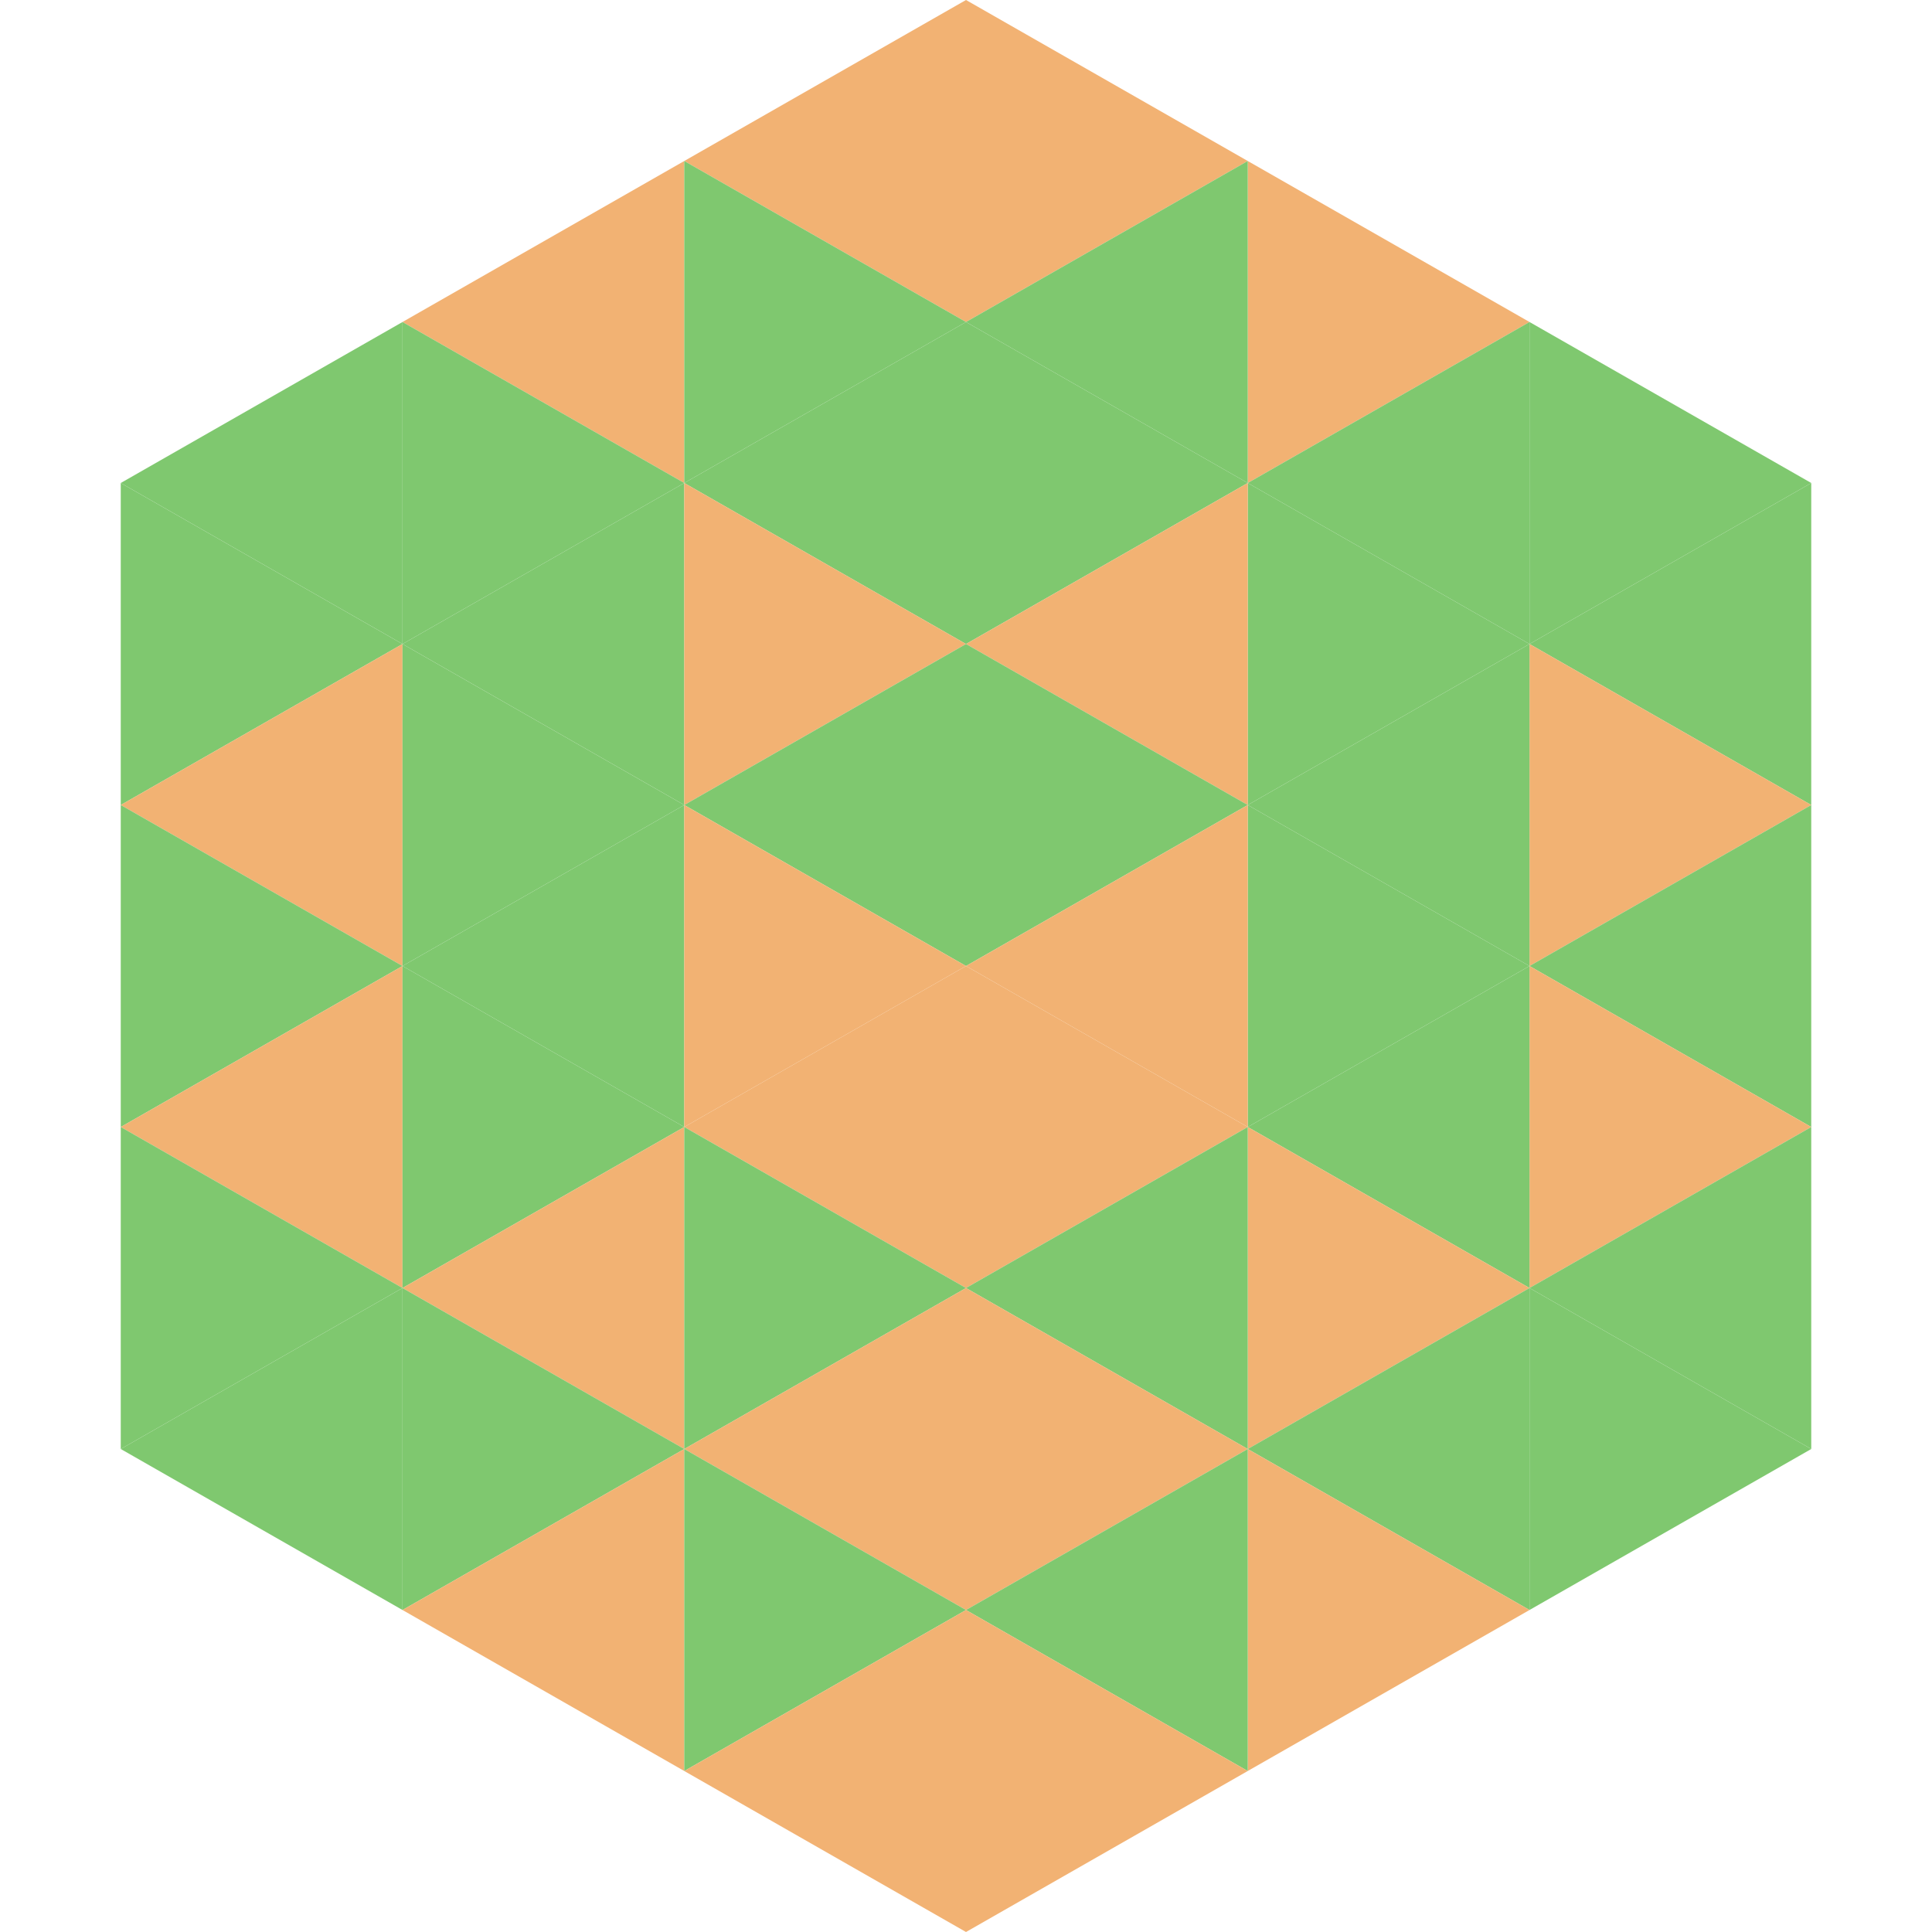 <?xml version="1.0"?>
<!-- Generated by SVGo -->
<svg width="240" height="240"
     xmlns="http://www.w3.org/2000/svg"
     xmlns:xlink="http://www.w3.org/1999/xlink">
<polygon points="50,40 15,60 50,80" style="fill:rgb(127,200,111)" />
<polygon points="190,40 225,60 190,80" style="fill:rgb(127,200,111)" />
<polygon points="15,60 50,80 15,100" style="fill:rgb(127,200,111)" />
<polygon points="225,60 190,80 225,100" style="fill:rgb(127,200,111)" />
<polygon points="50,80 15,100 50,120" style="fill:rgb(242,178,115)" />
<polygon points="190,80 225,100 190,120" style="fill:rgb(242,178,115)" />
<polygon points="15,100 50,120 15,140" style="fill:rgb(127,200,111)" />
<polygon points="225,100 190,120 225,140" style="fill:rgb(127,200,111)" />
<polygon points="50,120 15,140 50,160" style="fill:rgb(242,178,115)" />
<polygon points="190,120 225,140 190,160" style="fill:rgb(242,178,115)" />
<polygon points="15,140 50,160 15,180" style="fill:rgb(127,200,111)" />
<polygon points="225,140 190,160 225,180" style="fill:rgb(127,200,111)" />
<polygon points="50,160 15,180 50,200" style="fill:rgb(127,200,111)" />
<polygon points="190,160 225,180 190,200" style="fill:rgb(127,200,111)" />
<polygon points="15,180 50,200 15,220" style="fill:rgb(255,255,255); fill-opacity:0" />
<polygon points="225,180 190,200 225,220" style="fill:rgb(255,255,255); fill-opacity:0" />
<polygon points="50,0 85,20 50,40" style="fill:rgb(255,255,255); fill-opacity:0" />
<polygon points="190,0 155,20 190,40" style="fill:rgb(255,255,255); fill-opacity:0" />
<polygon points="85,20 50,40 85,60" style="fill:rgb(242,178,115)" />
<polygon points="155,20 190,40 155,60" style="fill:rgb(242,178,115)" />
<polygon points="50,40 85,60 50,80" style="fill:rgb(127,200,111)" />
<polygon points="190,40 155,60 190,80" style="fill:rgb(127,200,111)" />
<polygon points="85,60 50,80 85,100" style="fill:rgb(127,200,111)" />
<polygon points="155,60 190,80 155,100" style="fill:rgb(127,200,111)" />
<polygon points="50,80 85,100 50,120" style="fill:rgb(127,200,111)" />
<polygon points="190,80 155,100 190,120" style="fill:rgb(127,200,111)" />
<polygon points="85,100 50,120 85,140" style="fill:rgb(127,200,111)" />
<polygon points="155,100 190,120 155,140" style="fill:rgb(127,200,111)" />
<polygon points="50,120 85,140 50,160" style="fill:rgb(127,200,111)" />
<polygon points="190,120 155,140 190,160" style="fill:rgb(127,200,111)" />
<polygon points="85,140 50,160 85,180" style="fill:rgb(242,178,115)" />
<polygon points="155,140 190,160 155,180" style="fill:rgb(242,178,115)" />
<polygon points="50,160 85,180 50,200" style="fill:rgb(127,200,111)" />
<polygon points="190,160 155,180 190,200" style="fill:rgb(127,200,111)" />
<polygon points="85,180 50,200 85,220" style="fill:rgb(242,178,115)" />
<polygon points="155,180 190,200 155,220" style="fill:rgb(242,178,115)" />
<polygon points="120,0 85,20 120,40" style="fill:rgb(242,178,115)" />
<polygon points="120,0 155,20 120,40" style="fill:rgb(242,178,115)" />
<polygon points="85,20 120,40 85,60" style="fill:rgb(127,200,111)" />
<polygon points="155,20 120,40 155,60" style="fill:rgb(127,200,111)" />
<polygon points="120,40 85,60 120,80" style="fill:rgb(127,200,111)" />
<polygon points="120,40 155,60 120,80" style="fill:rgb(127,200,111)" />
<polygon points="85,60 120,80 85,100" style="fill:rgb(242,178,115)" />
<polygon points="155,60 120,80 155,100" style="fill:rgb(242,178,115)" />
<polygon points="120,80 85,100 120,120" style="fill:rgb(127,200,111)" />
<polygon points="120,80 155,100 120,120" style="fill:rgb(127,200,111)" />
<polygon points="85,100 120,120 85,140" style="fill:rgb(242,178,115)" />
<polygon points="155,100 120,120 155,140" style="fill:rgb(242,178,115)" />
<polygon points="120,120 85,140 120,160" style="fill:rgb(242,178,115)" />
<polygon points="120,120 155,140 120,160" style="fill:rgb(242,178,115)" />
<polygon points="85,140 120,160 85,180" style="fill:rgb(127,200,111)" />
<polygon points="155,140 120,160 155,180" style="fill:rgb(127,200,111)" />
<polygon points="120,160 85,180 120,200" style="fill:rgb(242,178,115)" />
<polygon points="120,160 155,180 120,200" style="fill:rgb(242,178,115)" />
<polygon points="85,180 120,200 85,220" style="fill:rgb(127,200,111)" />
<polygon points="155,180 120,200 155,220" style="fill:rgb(127,200,111)" />
<polygon points="120,200 85,220 120,240" style="fill:rgb(242,178,115)" />
<polygon points="120,200 155,220 120,240" style="fill:rgb(242,178,115)" />
<polygon points="85,220 120,240 85,260" style="fill:rgb(255,255,255); fill-opacity:0" />
<polygon points="155,220 120,240 155,260" style="fill:rgb(255,255,255); fill-opacity:0" />
</svg>
